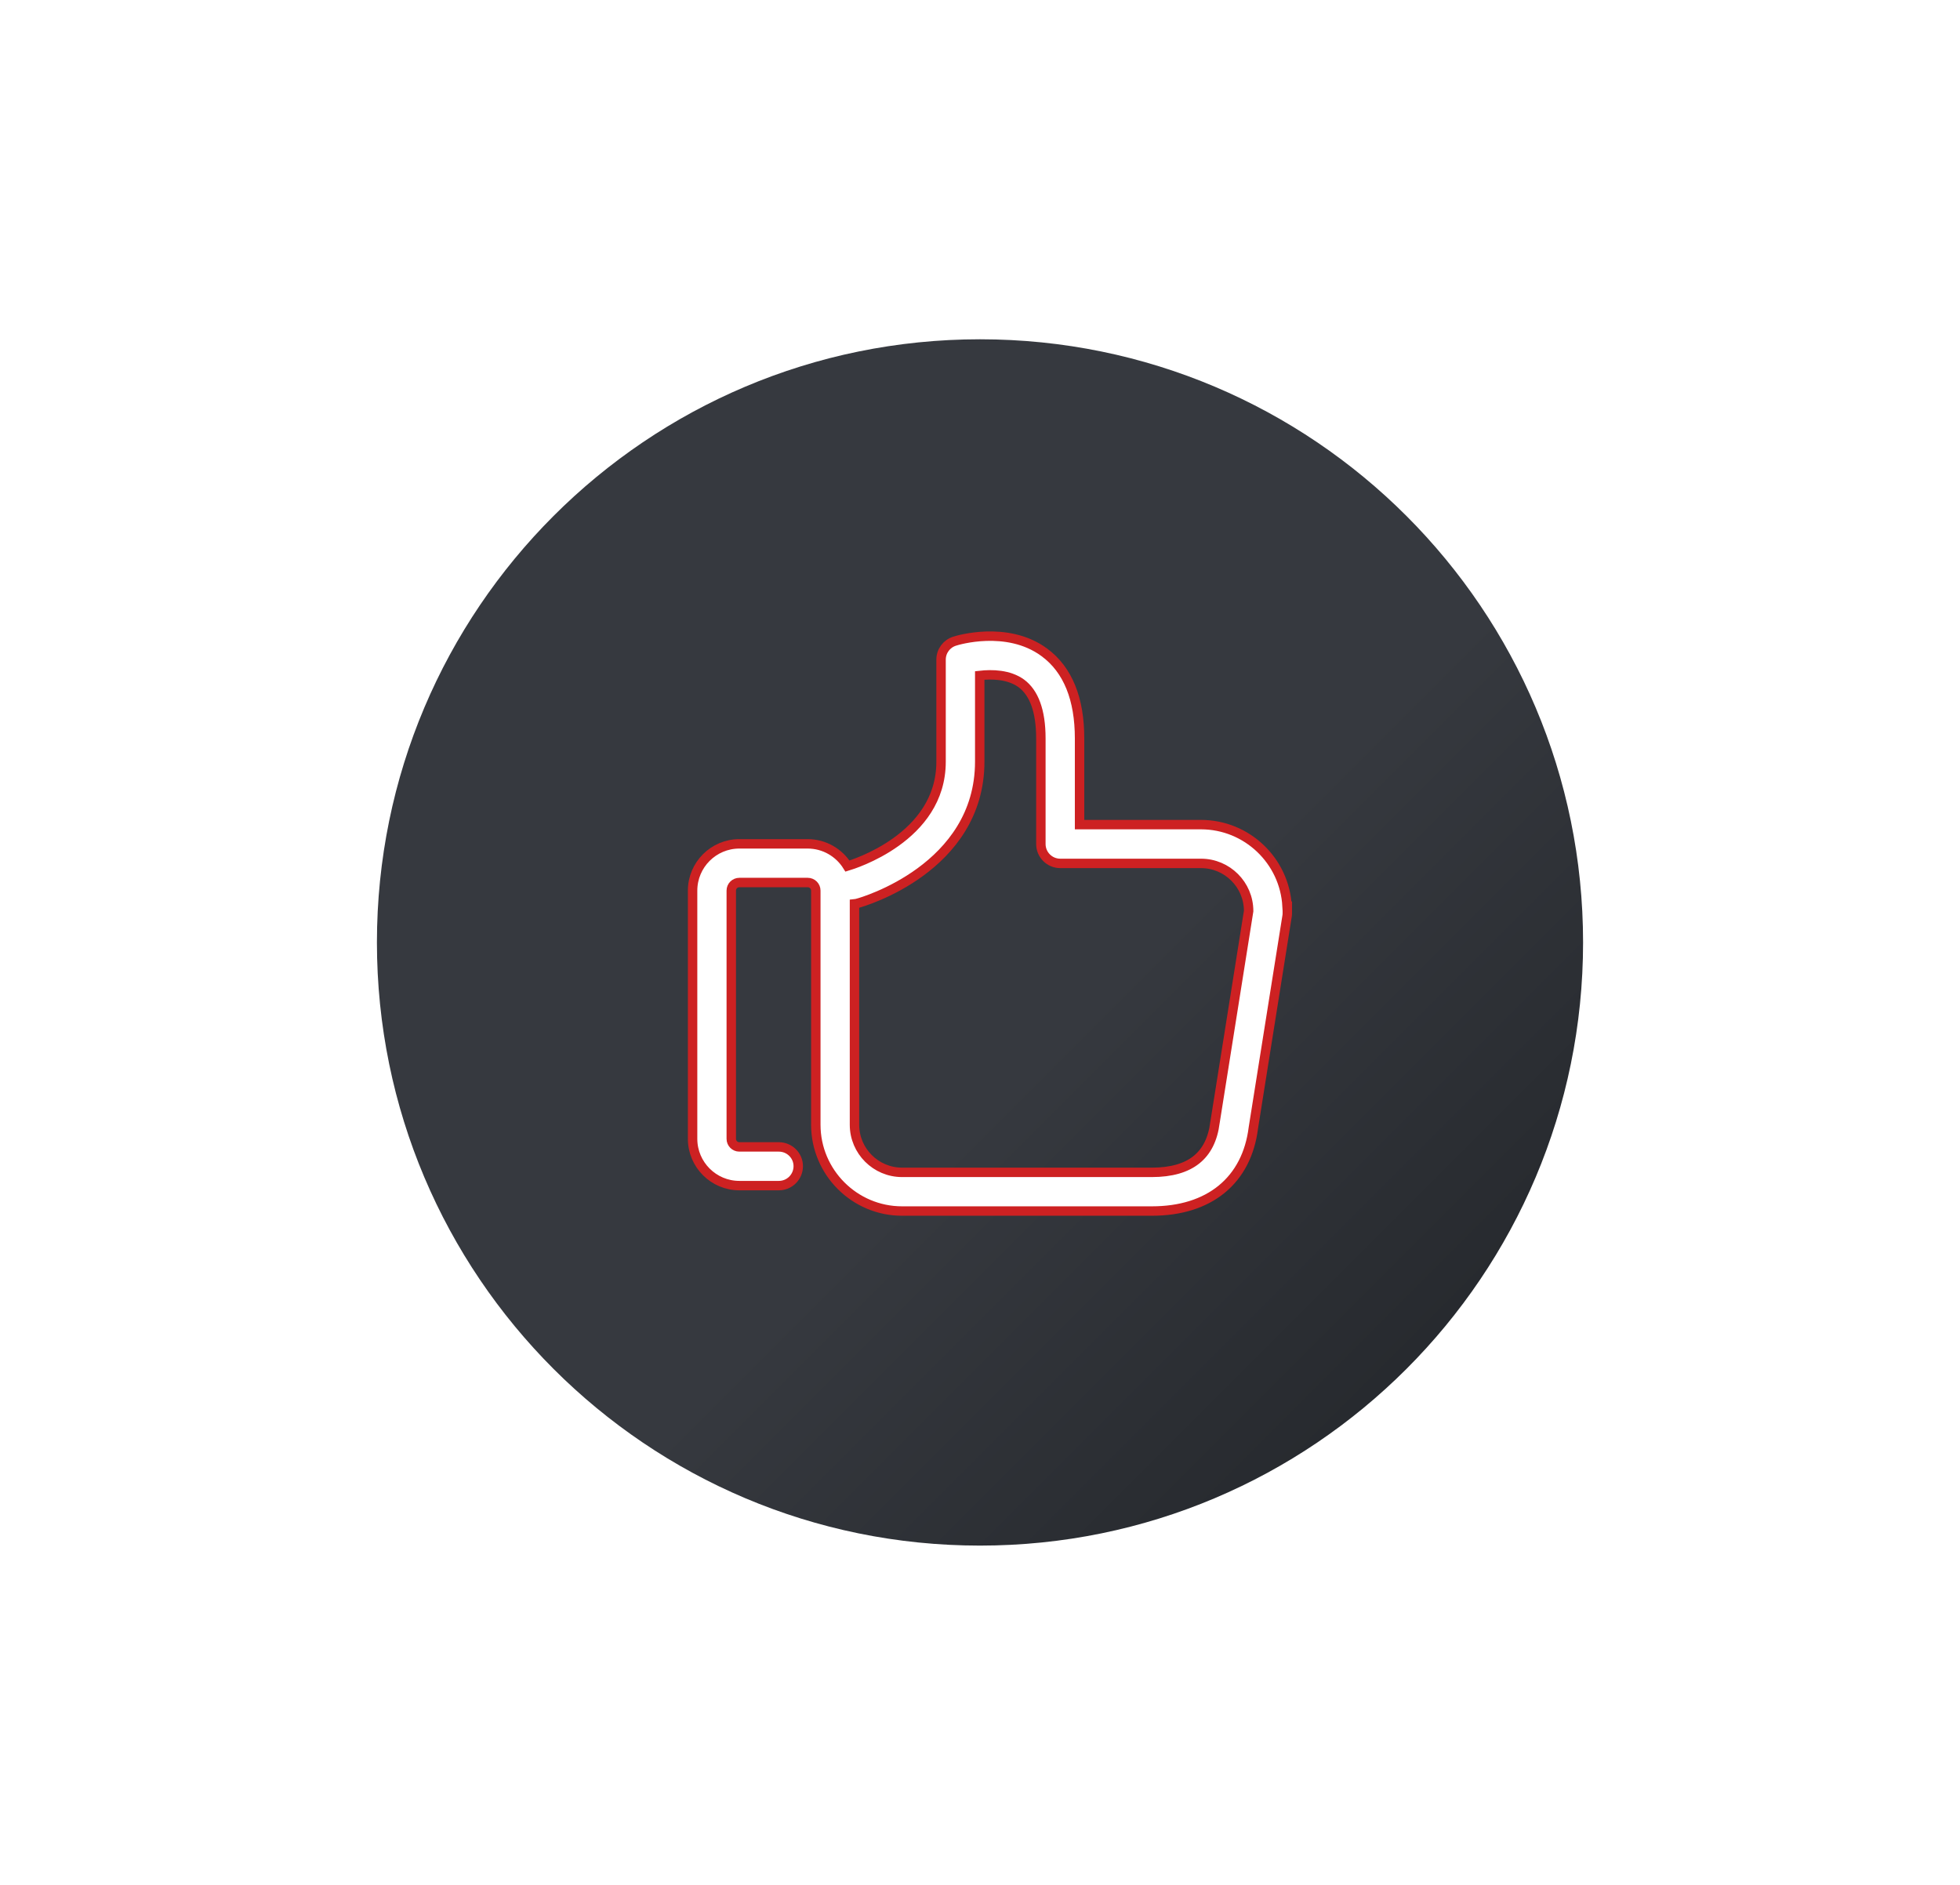 <svg width="104" height="100" viewBox="0 0 104 100" fill="none" xmlns="http://www.w3.org/2000/svg">
<g clip-path="url(#clip0_2_23)">
<g filter="url(#filter0_dd_2_23)">
<path d="M52 82C69.673 82 84 67.673 84 50C84 32.327 69.673 18 52 18C34.327 18 20 32.327 20 50C20 67.673 34.327 82 52 82Z" fill="url(#paint0_linear_2_23)"/>
</g>
<g filter="url(#filter1_ii_2_23)">
<g filter="url(#filter2_ii_2_23)">
<path d="M68.05 48.326C68.05 45.944 66.111 43.999 63.723 43.999H57.033V39.178C57.033 37.138 56.437 35.668 55.259 34.806C53.396 33.438 50.837 34.217 50.729 34.255C50.406 34.356 50.184 34.654 50.184 34.996V40.413C50.184 44.677 45.236 46.128 45.027 46.191C44.964 46.21 44.907 46.229 44.856 46.261C44.489 45.526 43.728 45.019 42.854 45.019H39.23C38.001 45.019 37 46.02 37 47.249V60.42C37 61.65 38.001 62.651 39.23 62.651H41.327C41.758 62.651 42.106 62.302 42.106 61.871C42.106 61.441 41.752 61.098 41.327 61.098H39.23C38.856 61.098 38.552 60.794 38.552 60.42V47.249C38.552 46.875 38.856 46.571 39.23 46.571H42.86C43.234 46.571 43.538 46.875 43.538 47.249V59.673C43.538 62.055 45.477 64 47.865 64H61.119C64.059 64 65.928 62.461 66.257 59.8L68.044 48.586C68.05 48.548 68.056 48.504 68.056 48.465V48.326H68.05ZM66.498 48.396L64.718 59.578C64.483 61.478 63.273 62.448 61.119 62.448H60.625H47.865C46.338 62.448 45.09 61.206 45.09 59.673V47.693C45.204 47.718 45.325 47.712 45.445 47.68C45.705 47.61 51.736 45.862 51.736 40.407V35.617C52.395 35.516 53.523 35.459 54.34 36.054C55.094 36.612 55.48 37.657 55.48 39.178V44.778C55.48 45.209 55.829 45.557 56.26 45.557H63.729C65.256 45.557 66.504 46.799 66.504 48.333V48.396H66.498Z" fill="white"/>
</g>
<path d="M68.293 48.076C68.163 45.672 66.165 43.749 63.723 43.749H57.283V39.178C57.283 37.092 56.672 35.531 55.407 34.605C54.413 33.874 53.243 33.724 52.328 33.753C51.43 33.782 50.747 33.985 50.651 34.018C50.226 34.152 49.934 34.545 49.934 34.996V40.413C49.934 42.434 48.766 43.796 47.538 44.674C46.348 45.525 45.132 45.898 44.967 45.948C44.528 45.242 43.745 44.769 42.854 44.769H39.23C37.863 44.769 36.75 45.882 36.75 47.249V60.42C36.75 61.788 37.863 62.901 39.23 62.901H41.327C41.896 62.901 42.356 62.44 42.356 61.871C42.356 61.298 41.886 60.848 41.327 60.848H39.23C38.994 60.848 38.802 60.656 38.802 60.42V47.249C38.802 47.013 38.994 46.821 39.23 46.821H42.86C43.096 46.821 43.288 47.013 43.288 47.249V59.673C43.288 62.193 45.339 64.25 47.865 64.25H61.119C62.632 64.25 63.894 63.853 64.825 63.091C65.757 62.328 66.333 61.217 66.505 59.835L68.29 48.627C68.29 48.627 68.29 48.627 68.29 48.627C68.297 48.588 68.306 48.526 68.306 48.465V48.326V48.076H68.293ZM66.254 48.336L66.251 48.356L64.471 59.539L64.469 59.547C64.358 60.449 64.02 61.1 63.482 61.53C62.94 61.963 62.161 62.198 61.119 62.198H60.625H47.865C46.476 62.198 45.34 61.068 45.34 59.673V47.953C45.397 47.947 45.454 47.936 45.509 47.922L45.51 47.921C45.655 47.883 47.261 47.418 48.836 46.264C50.415 45.108 51.986 43.241 51.986 40.407V35.836C52.634 35.762 53.537 35.779 54.192 36.256C54.851 36.744 55.23 37.689 55.23 39.178V44.778C55.23 45.347 55.691 45.807 56.26 45.807H63.729C65.118 45.807 66.254 46.938 66.254 48.333V48.336Z" fill="white"/>
<path d="M68.29 48.627L66.505 59.835C66.333 61.217 65.757 62.328 64.825 63.091C63.894 63.853 62.632 64.25 61.119 64.25H47.865C45.339 64.25 43.288 62.193 43.288 59.673V47.249C43.288 47.013 43.096 46.821 42.86 46.821H39.23C38.994 46.821 38.802 47.013 38.802 47.249V60.42C38.802 60.656 38.994 60.848 39.23 60.848H41.327C41.886 60.848 42.356 61.298 42.356 61.871C42.356 62.44 41.896 62.901 41.327 62.901H39.23C37.863 62.901 36.75 61.788 36.75 60.42V47.249C36.75 45.882 37.863 44.769 39.23 44.769H42.854C43.745 44.769 44.528 45.242 44.967 45.948C45.132 45.898 46.348 45.525 47.538 44.674C48.766 43.796 49.934 42.434 49.934 40.413V34.996C49.934 34.545 50.226 34.152 50.651 34.018C50.747 33.985 51.43 33.782 52.328 33.753C53.243 33.724 54.413 33.874 55.407 34.605C56.672 35.531 57.283 37.092 57.283 39.178V43.749H63.723C66.165 43.749 68.163 45.672 68.293 48.076H68.306V48.326V48.465C68.306 48.526 68.297 48.588 68.29 48.627ZM68.29 48.627C68.29 48.627 68.29 48.627 68.29 48.627ZM66.254 48.336L66.251 48.356L64.471 59.539L64.469 59.547C64.358 60.449 64.02 61.1 63.482 61.53C62.94 61.963 62.161 62.198 61.119 62.198H60.625H47.865C46.476 62.198 45.34 61.068 45.34 59.673V47.953C45.397 47.947 45.454 47.936 45.509 47.922L45.51 47.921C45.655 47.883 47.261 47.418 48.836 46.264C50.415 45.108 51.986 43.241 51.986 40.407V35.836C52.634 35.762 53.537 35.779 54.192 36.256C54.851 36.744 55.23 37.689 55.23 39.178V44.778C55.23 45.347 55.691 45.807 56.26 45.807H63.729C65.118 45.807 66.254 46.938 66.254 48.333V48.336Z" stroke="#CD2122" stroke-width="0.5"/>
</g>
</g>
<defs>
<filter id="filter0_dd_2_23" x="0" y="0" width="104" height="100" filterUnits="userSpaceOnUse" color-interpolation-filters="sRGB">
<feFlood flood-opacity="0" result="BackgroundImageFix"/>
<feColorMatrix in="SourceAlpha" type="matrix" values="0 0 0 0 0 0 0 0 0 0 0 0 0 0 0 0 0 0 127 0" result="hardAlpha"/>
<feOffset dx="4" dy="2"/>
<feGaussianBlur stdDeviation="8"/>
<feColorMatrix type="matrix" values="0 0 0 0 0.031 0 0 0 0 0.035 0 0 0 0 0.039 0 0 0 0.3 0"/>
<feBlend mode="normal" in2="BackgroundImageFix" result="effect1_dropShadow_2_23"/>
<feColorMatrix in="SourceAlpha" type="matrix" values="0 0 0 0 0 0 0 0 0 0 0 0 0 0 0 0 0 0 127 0" result="hardAlpha"/>
<feOffset dx="-4" dy="-2"/>
<feGaussianBlur stdDeviation="8"/>
<feColorMatrix type="matrix" values="0 0 0 0 0.157 0 0 0 0 0.165 0 0 0 0 0.18 0 0 0 0.7 0"/>
<feBlend mode="normal" in2="effect1_dropShadow_2_23" result="effect2_dropShadow_2_23"/>
<feBlend mode="normal" in="SourceGraphic" in2="effect2_dropShadow_2_23" result="shape"/>
</filter>
<filter id="filter1_ii_2_23" x="35.5" y="32.5" width="34.056" height="33" filterUnits="userSpaceOnUse" color-interpolation-filters="sRGB">
<feFlood flood-opacity="0" result="BackgroundImageFix"/>
<feBlend mode="normal" in="SourceGraphic" in2="BackgroundImageFix" result="shape"/>
<feColorMatrix in="SourceAlpha" type="matrix" values="0 0 0 0 0 0 0 0 0 0 0 0 0 0 0 0 0 0 127 0" result="hardAlpha"/>
<feOffset dx="1" dy="1"/>
<feGaussianBlur stdDeviation="0.5"/>
<feComposite in2="hardAlpha" operator="arithmetic" k2="-1" k3="1"/>
<feColorMatrix type="matrix" values="0 0 0 0 0 0 0 0 0 0 0 0 0 0 0 0 0 0 0.15 0"/>
<feBlend mode="normal" in2="shape" result="effect1_innerShadow_2_23"/>
<feColorMatrix in="SourceAlpha" type="matrix" values="0 0 0 0 0 0 0 0 0 0 0 0 0 0 0 0 0 0 127 0" result="hardAlpha"/>
<feOffset dx="-1" dy="-1"/>
<feGaussianBlur stdDeviation="0.5"/>
<feComposite in2="hardAlpha" operator="arithmetic" k2="-1" k3="1"/>
<feColorMatrix type="matrix" values="0 0 0 0 0 0 0 0 0 0 0 0 0 0 0 0 0 0 0.15 0"/>
<feBlend mode="normal" in2="effect1_innerShadow_2_23" result="effect2_innerShadow_2_23"/>
</filter>
<filter id="filter2_ii_2_23" x="36.5" y="33.5" width="32.056" height="31" filterUnits="userSpaceOnUse" color-interpolation-filters="sRGB">
<feFlood flood-opacity="0" result="BackgroundImageFix"/>
<feBlend mode="normal" in="SourceGraphic" in2="BackgroundImageFix" result="shape"/>
<feColorMatrix in="SourceAlpha" type="matrix" values="0 0 0 0 0 0 0 0 0 0 0 0 0 0 0 0 0 0 127 0" result="hardAlpha"/>
<feOffset dx="-0.5" dy="-0.5"/>
<feGaussianBlur stdDeviation="0.25"/>
<feComposite in2="hardAlpha" operator="arithmetic" k2="-1" k3="1"/>
<feColorMatrix type="matrix" values="0 0 0 0 1 0 0 0 0 1 0 0 0 0 1 0 0 0 0.4 0"/>
<feBlend mode="normal" in2="shape" result="effect1_innerShadow_2_23"/>
<feColorMatrix in="SourceAlpha" type="matrix" values="0 0 0 0 0 0 0 0 0 0 0 0 0 0 0 0 0 0 127 0" result="hardAlpha"/>
<feOffset dx="0.5" dy="0.5"/>
<feGaussianBlur stdDeviation="0.25"/>
<feComposite in2="hardAlpha" operator="arithmetic" k2="-1" k3="1"/>
<feColorMatrix type="matrix" values="0 0 0 0 0.196 0 0 0 0 0.196 0 0 0 0 0.196 0 0 0 0.4 0"/>
<feBlend mode="normal" in2="effect1_innerShadow_2_23" result="effect2_innerShadow_2_23"/>
</filter>
<linearGradient id="paint0_linear_2_23" x1="20" y1="18" x2="84" y2="82" gradientUnits="userSpaceOnUse">
<stop offset="0.573" stop-color="#36393F"/>
<stop offset="1" stop-color="#1F2226"/>
</linearGradient>
<clipPath id="clip0_2_23">
<rect width="104" height="100" fill="white"/>
</clipPath>
</defs>
</svg>
